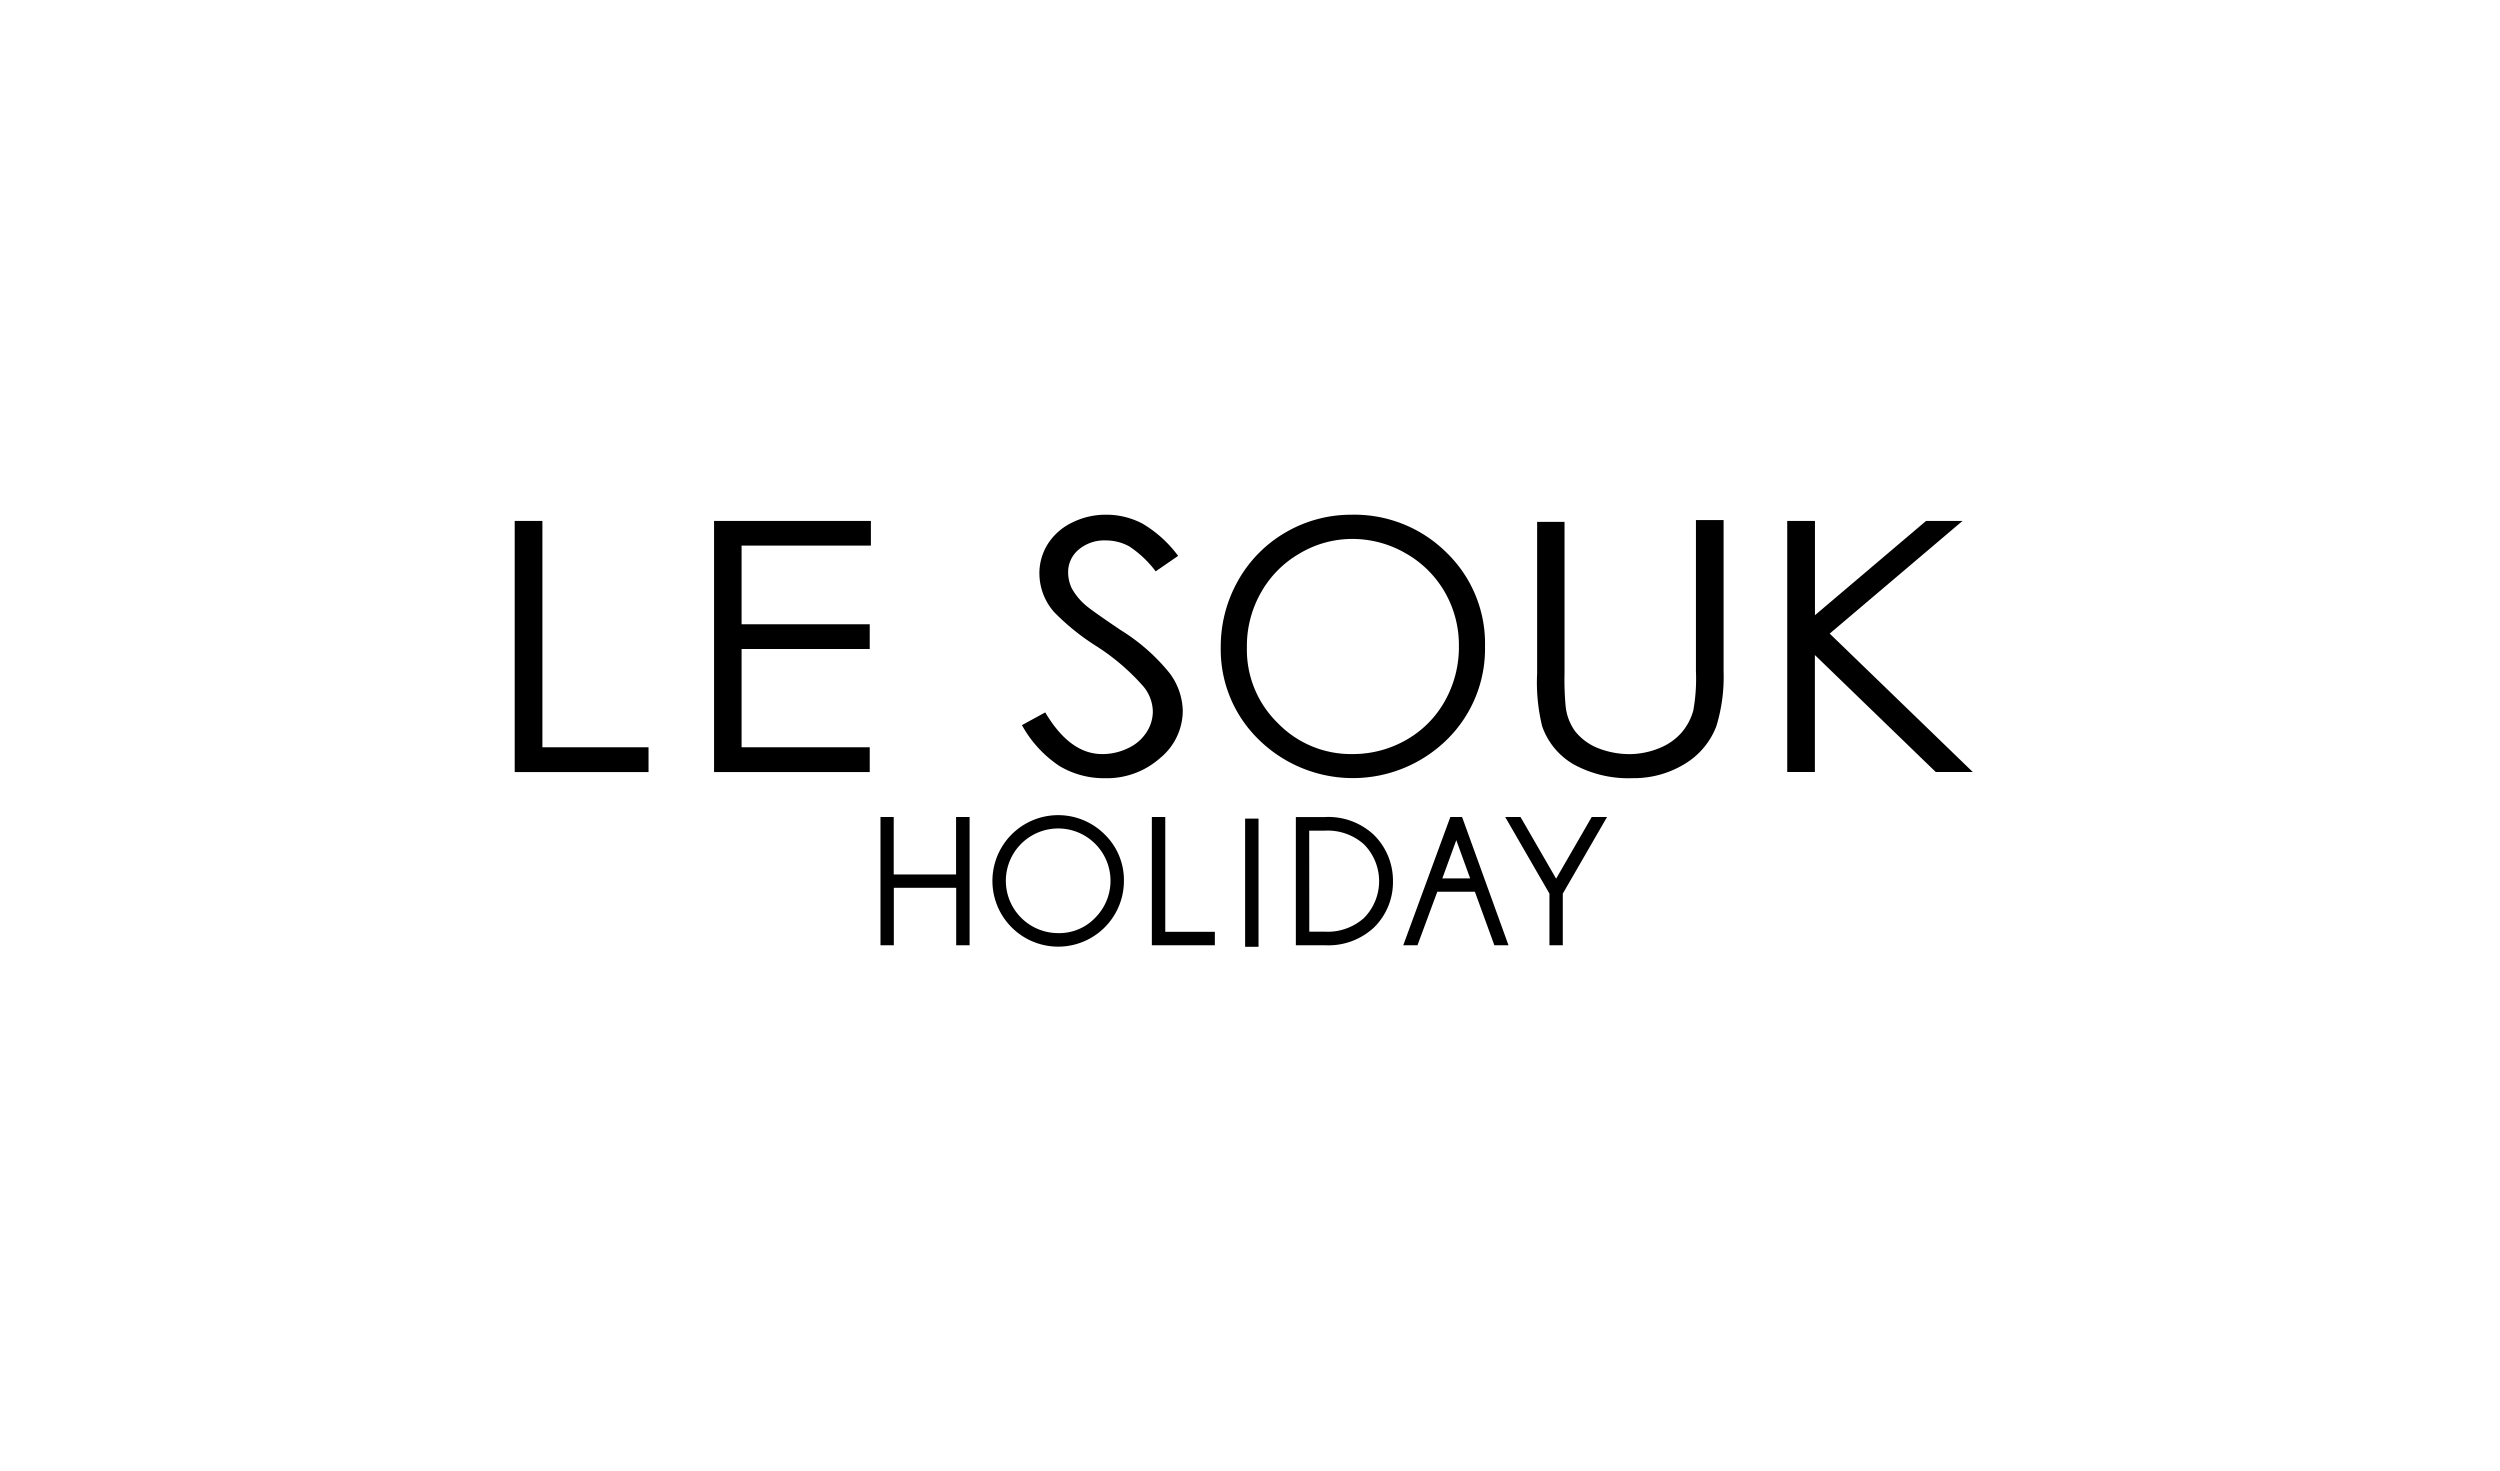 <svg xmlns="http://www.w3.org/2000/svg" width="170" height="100" viewBox="0 0 170 100"><g transform="translate(-362 -860)"><g transform="translate(-133 -73)"><rect width="170" height="100" transform="translate(495 933)" fill="none"/><g transform="translate(-111.96 -1413.708)"><g transform="translate(641.96 2381.708)"><g transform="translate(0 0)"><path d="M0,.508H1.883V15.9H9.1v1.686H0Z" transform="translate(0 -0.085)"/><path d="M16.387.508H27.052V2.187H18.259v5.35h8.714V9.216H18.259V15.9h8.714v1.686H16.387Z" transform="translate(-2.831 -0.085)"/><path d="M42.326,14.312l1.59-.868c1.121,1.887,2.405,2.833,3.868,2.833a3.965,3.965,0,0,0,1.761-.4A2.95,2.95,0,0,0,50.8,14.8a2.581,2.581,0,0,0,.432-1.43,2.742,2.742,0,0,0-.633-1.683,15.019,15.019,0,0,0-3.19-2.739,15.748,15.748,0,0,1-2.9-2.339,4,4,0,0,1-.99-2.605A3.73,3.73,0,0,1,44.1,1.978,4.015,4.015,0,0,1,45.737.538,5.108,5.108,0,0,1,48.051,0a5.289,5.289,0,0,1,2.467.6,8.171,8.171,0,0,1,2.434,2.2L51.426,3.852a7.254,7.254,0,0,0-1.79-1.694,3.294,3.294,0,0,0-1.611-.409,2.691,2.691,0,0,0-1.842.629,1.988,1.988,0,0,0-.71,1.55,2.518,2.518,0,0,0,.249,1.08,4.108,4.108,0,0,0,.928,1.136q.363.33,2.405,1.708a13.156,13.156,0,0,1,3.313,2.915,4.415,4.415,0,0,1,.9,2.561,4.173,4.173,0,0,1-1.545,3.224,5.454,5.454,0,0,1-3.755,1.366,5.89,5.89,0,0,1-3.086-.83,7.916,7.916,0,0,1-2.551-2.779Z" transform="translate(-7.84 0)"/><path d="M67.872,0a8.889,8.889,0,0,1,6.493,2.587A8.6,8.6,0,0,1,76.97,8.948a8.656,8.656,0,0,1-2.6,6.355,9.128,9.128,0,0,1-12.764.008A8.531,8.531,0,0,1,59,9.032a9.1,9.1,0,0,1,1.183-4.56,8.7,8.7,0,0,1,3.241-3.278A8.8,8.8,0,0,1,67.872,0Zm.074,1.646a6.968,6.968,0,0,0-3.578.986A7.031,7.031,0,0,0,61.731,5.3a7.34,7.34,0,0,0-.953,3.73,6.969,6.969,0,0,0,2.107,5.144,6.92,6.92,0,0,0,5.066,2.1,7.288,7.288,0,0,0,3.671-.967,6.891,6.891,0,0,0,2.618-2.64,7.453,7.453,0,0,0,.954-3.722,7.209,7.209,0,0,0-.954-3.677,7.084,7.084,0,0,0-2.65-2.636,7.21,7.21,0,0,0-3.643-.986Z" transform="translate(-10.989 0.002)"/><path d="M85.344.559H87.22V10.848a19.718,19.718,0,0,0,.078,2.278,3.529,3.529,0,0,0,.652,1.686,3.787,3.787,0,0,0,1.56,1.14,5.845,5.845,0,0,0,2.241.4,5.433,5.433,0,0,0,1.959-.424,3.975,3.975,0,0,0,1.426-.99,3.868,3.868,0,0,0,.837-1.541,11.972,11.972,0,0,0,.183-2.669V.436h1.88v10.3a11.456,11.456,0,0,1-.486,3.7A5.094,5.094,0,0,1,95.6,16.888a6.618,6.618,0,0,1-3.741,1.1,7.74,7.74,0,0,1-4-.928,4.8,4.8,0,0,1-2.163-2.613,12.578,12.578,0,0,1-.339-3.591V.559Z" transform="translate(-15.832 -0.073)"/><path d="M106.242.508h1.88V6.919l7.553-6.41h2.479L109.124,8.17l9.727,9.409h-2.518l-8.216-7.951v7.951h-1.88V.508Z" transform="translate(-19.705 -0.085)"/><g transform="translate(24.869 20.429)"><path d="M36.024,25.332v3.905h-4.24V25.332h-.9V34.05h.908V30.145h4.24V34.05h.912V25.332Z" transform="translate(-30.88 -25.203)"/><path d="M47.726,26.49a4.471,4.471,0,1,0,1.307,3.156,4.335,4.335,0,0,0-1.307-3.156ZM44.561,33.2a3.558,3.558,0,1,1,2.518-1.043A3.372,3.372,0,0,1,44.561,33.2Z" transform="translate(-32.475 -25.177)"/><path d="M54.1,33.137V25.332h-.912V34.05h4.284v-.912Z" transform="translate(-34.731 -25.203)"/><path d="M70.323,26.539A4.531,4.531,0,0,0,67,25.334H65.026v8.718H67a4.552,4.552,0,0,0,3.323-1.193,4.32,4.32,0,0,0,1.307-3.16A4.373,4.373,0,0,0,70.323,26.539Zm-4.389-.28h1.06a3.71,3.71,0,0,1,2.661.928,3.559,3.559,0,0,1,0,5.014A3.7,3.7,0,0,1,67,33.129h-1.06Z" transform="translate(-36.777 -25.204)"/><path d="M77.86,25.332h-.8l-3.2,8.718h.967s1.247-3.372,1.348-3.64h2.554l1.325,3.64h.961Zm.547,4.173H76.516c.148-.405.689-1.887.949-2.6C77.722,27.618,78.262,29.1,78.407,29.5Z" transform="translate(-38.307 -25.203)"/><path d="M88.117,25.332s-2.092,3.626-2.42,4.191c-.327-.57-2.42-4.191-2.42-4.191H82.235s2.948,5.107,3.008,5.208v3.51h.908V30.54c.06-.1,3.008-5.208,3.008-5.208H88.116Z" transform="translate(-39.75 -25.203)"/><path d="M61.767,25.462h-.912V34.18h.912" transform="translate(-36.056 -25.225)"/></g></g></g></g></g></g></svg>